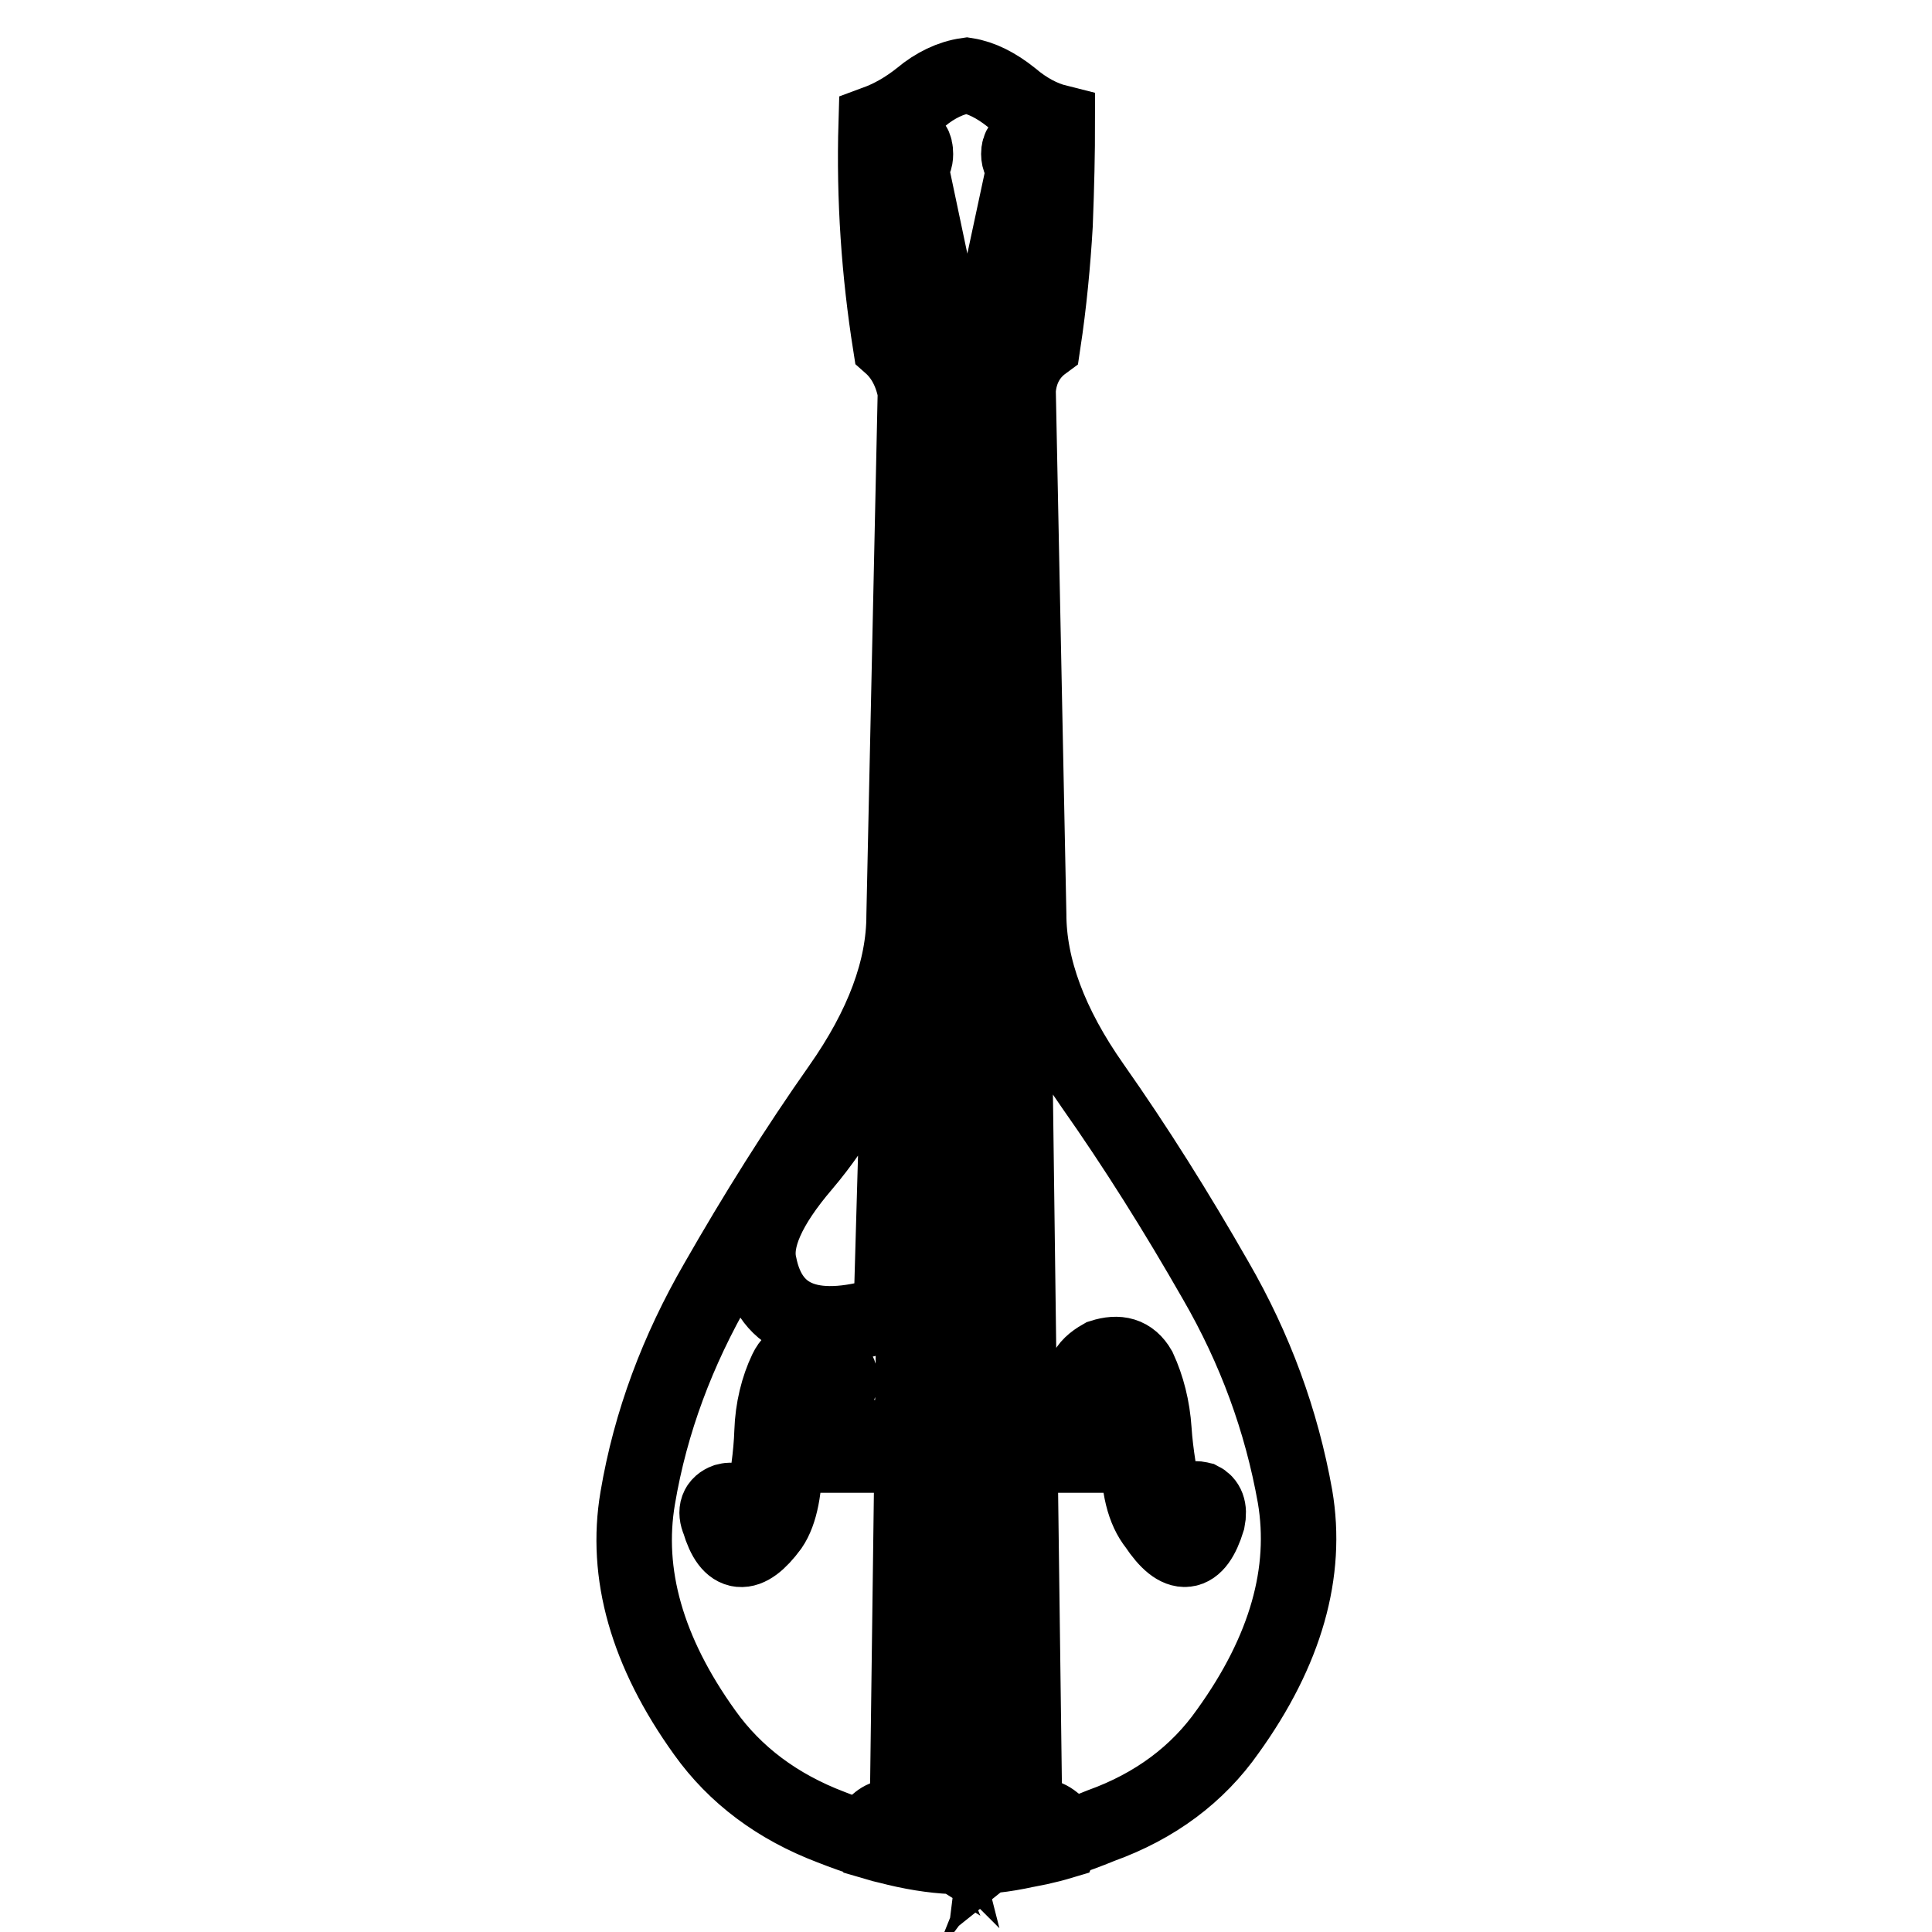 <?xml version="1.0" encoding="utf-8"?>
<!-- Svg Vector Icons : http://www.onlinewebfonts.com/icon -->
<!DOCTYPE svg PUBLIC "-//W3C//DTD SVG 1.1//EN" "http://www.w3.org/Graphics/SVG/1.1/DTD/svg11.dtd">
<svg version="1.1" xmlns="http://www.w3.org/2000/svg" xmlns:xlink="http://www.w3.org/1999/xlink" x="0px" y="0px" viewBox="0 0 256 256" enable-background="new 0 0 256 256" xml:space="preserve">
<g> <path stroke-width="10" fill-opacity="0" stroke="#000000"  d="M128,246c-4.8,0.1-10.8-1.1-17.9-3.9c-7.1-2.7-12.7-6.9-16.7-12.5c-7.7-10.7-10.6-21.1-8.9-31.1 c1.7-10.1,5.3-19.6,10.5-28.6c5.2-9.1,10.6-17.7,16.3-25.8c5.7-8.1,8.5-15.7,8.5-22.8l1.5-69.4c-0.5-2.6-1.6-4.7-3.3-6.2 c-1.5-9.5-2.2-19.3-1.9-29.4c1.9-0.7,3.9-1.8,5.9-3.4c1.9-1.6,4-2.6,6.1-2.9c1.9,0.3,3.9,1.3,5.9,2.9c2,1.7,4.1,2.8,6.1,3.3 c0,3.9-0.1,8.5-0.3,13.6c-0.3,5.1-0.8,10.4-1.6,15.7c-1.9,1.4-3.1,3.5-3.3,6.2l1.4,69.4c0,7.1,2.8,14.7,8.5,22.8 c5.7,8.1,11.1,16.7,16.3,25.8c5.2,9,8.7,18.5,10.5,28.6c1.7,10-1.2,20.4-8.9,31.1c-4,5.7-9.6,9.9-16.8,12.5 C138.6,244.9,132.7,246.1,128,246z M111.8,190.5v2.3h31.6l-0.2-2.3H111.8z M120.6,39.6c0.6-0.1,0.9-0.6,0.9-1.4 c0-1-0.5-1.5-1.3-1.5c-0.8,0-1.2,0.5-1.2,1.5c0,0.7,0.3,1.2,1,1.6l2.7,11.5l-2.5,192.3h0.5l2.6-192.3L120.6,39.6z M119.8,21.9 l6.4,29.4l-0.9,192.3h0.8l0.7-192.3l-6.2-29.4c0.5-0.3,0.7-0.8,0.7-1.5c0-1.1-0.4-1.6-1.1-1.6c-0.8,0-1.2,0.5-1.2,1.6 C119,21.1,119.3,21.7,119.8,21.9z M136.6,21.9c0.7-0.1,0.9-0.7,0.9-1.5c0-0.9-0.4-1.4-1.3-1.4c-0.8,0-1.2,0.5-1.2,1.4 c0,0.7,0.3,1.3,0.8,1.5l-6.3,29.4l0.8,192.3h0.8l-1-192.3L136.6,21.9L136.6,21.9z M135.8,39.8c0.8-0.1,1.2-0.7,1.2-1.6 c0-1-0.4-1.5-1.2-1.5c-0.9,0-1.3,0.5-1.3,1.5c0,0.8,0.2,1.3,0.7,1.4l-2.5,11.7l2.5,192.3h0.6l-2.5-192.3L135.8,39.8L135.8,39.8z  M108.7,183.8c-0.7,0-1,0.2-1.1,0.7c-0.1,0.5,0.1,0.7,0.5,0.9c1.2,0.4,2.1,0.1,2.7-0.9c1.1-1.9,0.5-3.3-1.7-4.5 c-2.3-0.7-4-0.3-4.9,1.6c-1.1,2.3-1.8,5.1-1.9,8.1c-0.1,3.1-0.6,6.5-1.3,10.1c-0.4,2-1.3,2.7-2.7,2.3c-1.3-0.5-1.6-1.1-0.7-1.9 c0.1-1.1-0.3-1.6-1.4-1.3c-1.1,0.4-1.5,1.3-0.9,2.7c1.4,4.7,3.7,4.9,6.8,0.7c1.3-1.9,1.9-5.1,1.9-9.5c0-4.3,0.7-7.7,2-10.3 c0.3-0.9,1-1.1,2.3-0.7c0.8,0.3,1.1,0.7,1.1,1.5C109.3,183.8,109.1,184.1,108.7,183.8z M146.5,183.8c-0.7,0.3-0.9,0-0.9-0.7 c0-0.7,0.3-1.2,1.1-1.5c1.1-0.3,1.9,0,2.5,0.7c1.2,2.5,1.7,5.9,1.7,10.3c-0.1,4.4,0.7,7.5,2.3,9.5c3,4.5,5.3,4.2,6.8-0.7 c0.3-1.5-0.1-2.3-0.9-2.7c-1.2-0.3-1.7,0.2-1.4,1.3c0.8,0.8,0.5,1.4-0.8,1.9c-1.3,0.5-2.1-0.3-2.5-2.3c-0.7-3.6-1.3-7-1.5-10.1 c-0.2-3-0.9-5.7-2-8.1c-1.1-1.9-2.7-2.3-4.9-1.6c-2.3,1.3-2.9,2.8-1.7,4.5c0.7,1.1,1.6,1.5,2.9,0.9c0.4-0.1,0.5-0.4,0.4-0.9 C147.4,184,147.1,183.8,146.5,183.8L146.5,183.8z M100.6,167.6c1.5,7.5,7.4,9.6,17.5,6.3l1.2-42c-3.9,9.5-8.2,17-12.9,22.5 C101.8,159.8,99.8,164.2,100.6,167.6z M128,245.8c4.4,0,8.7-0.6,12.7-1.8c0.4-0.9,0.1-1.8-1.1-2.6c-1.1-0.9-2.2-0.9-3.2-0.1 c0.4-1,0-1.9-1.1-2.4c-1.1-0.6-1.9-0.5-2.5,0.3c0.1-0.8-0.3-1.5-1.5-2.1c-1.1-0.5-2.3-0.3-3.4,0.9c-1.2-1.2-2.3-1.5-3.4-0.9 c-1.1,0.6-1.5,1.3-1.3,2.1c-0.8-0.8-1.7-0.9-2.7-0.3c-1.1,0.5-1.4,1.4-1,2.4c-1.1-0.7-2.1-0.7-3.1,0.1c-1.1,0.8-1.4,1.7-1,2.6 C119.4,245.2,123.5,245.8,128,245.8z"/></g>
</svg>